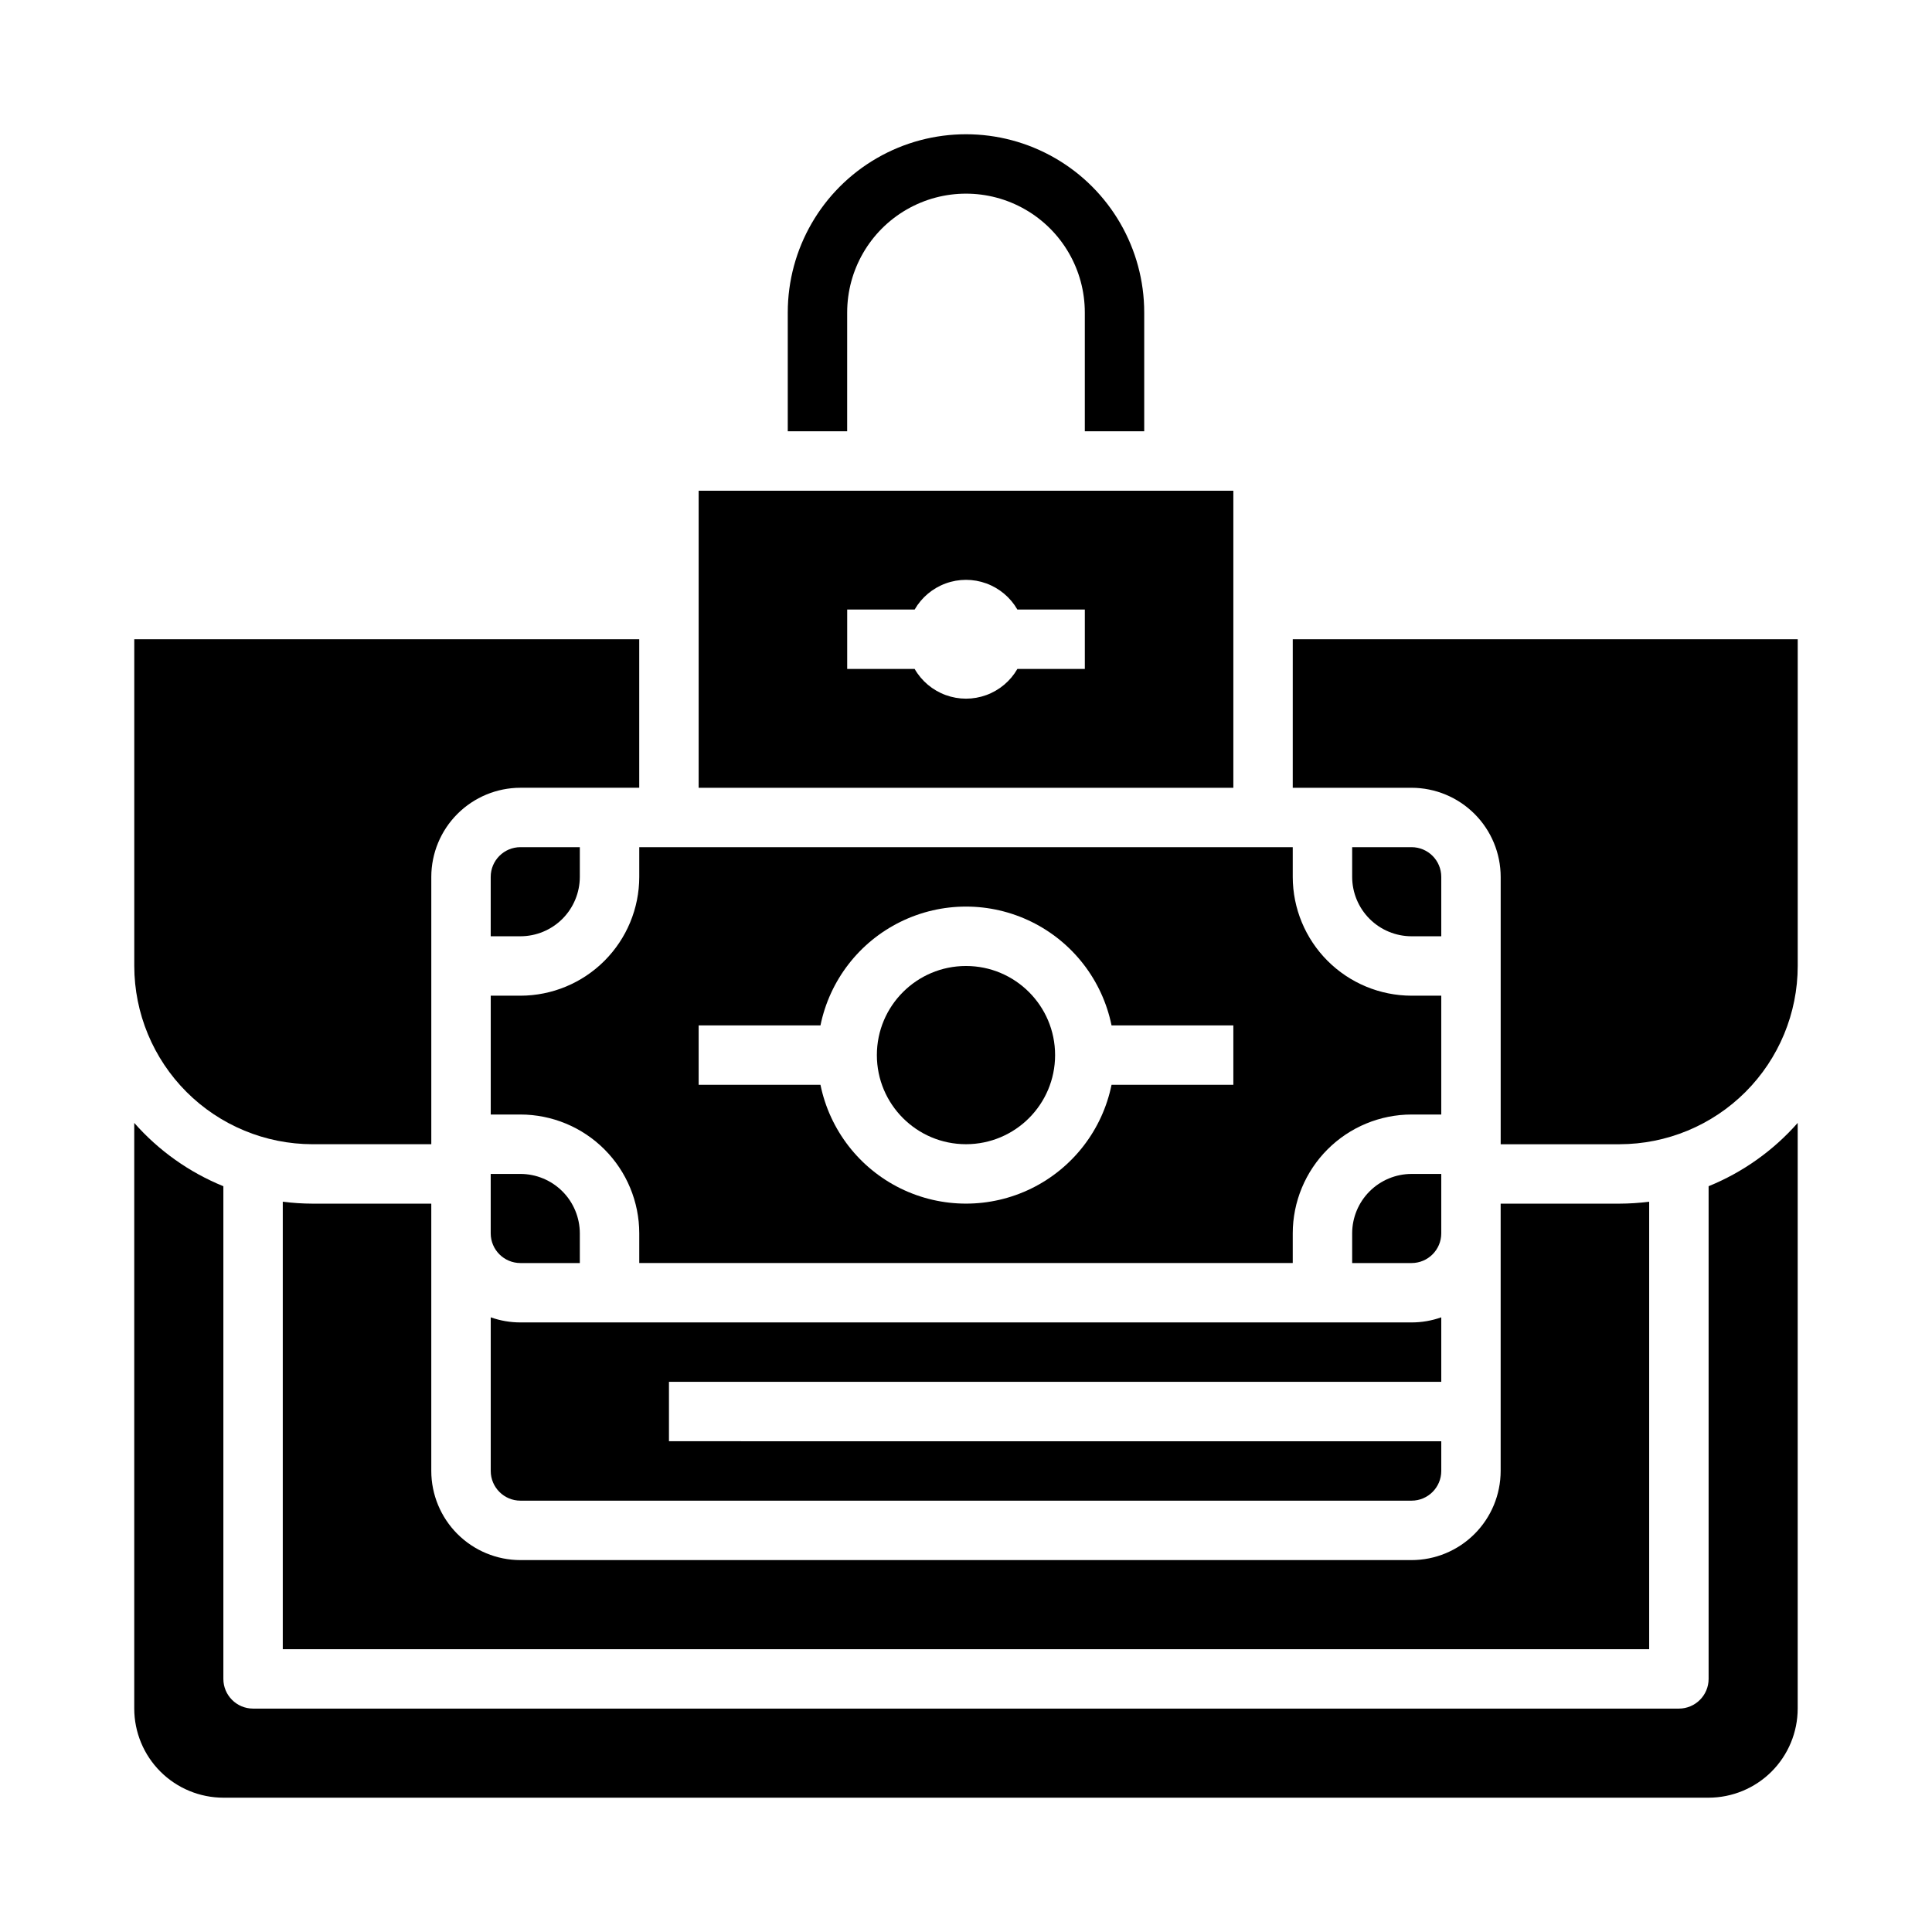 <?xml version="1.0" encoding="UTF-8"?>
<!-- Uploaded to: SVG Repo, www.svgrepo.com, Generator: SVG Repo Mixer Tools -->
<svg fill="#000000" width="800px" height="800px" version="1.1" viewBox="144 144 512 512" xmlns="http://www.w3.org/2000/svg">
 <g>
  <path d="m596.8 458.36v130.56c0 4.348-3.527 7.875-7.875 7.875h-377.86c-4.348 0-7.871-3.527-7.871-7.875v-130.56c-9.066-3.688-17.148-9.434-23.617-16.777v155.21c0.008 6.258 2.496 12.262 6.926 16.691 4.426 4.426 10.43 6.914 16.691 6.922h393.6c6.258-0.008 12.262-2.496 16.691-6.922 4.426-4.43 6.914-10.434 6.922-16.691v-155.21c-6.465 7.344-14.551 13.09-23.613 16.777z"/>
  <path d="m297.66 478.72v-7.871c-0.008-4.176-1.668-8.176-4.617-11.129-2.953-2.949-6.953-4.609-11.129-4.617h-7.871v15.746c0.004 4.344 3.527 7.867 7.871 7.871z"/>
  <path d="m423.61 423.61c0 13.043-10.57 23.617-23.613 23.617s-23.617-10.574-23.617-23.617 10.574-23.613 23.617-23.613 23.613 10.57 23.613 23.613"/>
  <path d="m274.05 533.82c0.004 4.344 3.527 7.867 7.871 7.871h236.16c4.348-0.004 7.867-3.527 7.871-7.871v-7.871l-204.67-0.004v-15.742h204.67v-17.098c-2.527 0.895-5.188 1.355-7.871 1.352h-236.16c-2.684 0.004-5.344-0.457-7.871-1.352z"/>
  <path d="m368.51 226.81c0-11.25 6-21.645 15.742-27.27 9.742-5.625 21.746-5.625 31.488 0 9.742 5.625 15.746 16.02 15.746 27.27v31.488h15.742v-31.488c0-16.871-9.004-32.465-23.617-40.902s-32.617-8.438-47.23 0c-14.613 8.438-23.617 24.031-23.617 40.902v31.488h15.742z"/>
  <path d="m470.85 274.05h-141.7v78.719h141.7zm-39.359 47.23h-17.875c-1.844 3.207-4.762 5.656-8.234 6.922-3.477 1.27-7.285 1.27-10.758 0-3.477-1.266-6.391-3.715-8.234-6.922h-17.875v-15.742h17.875c1.844-3.207 4.758-5.656 8.234-6.922 3.473-1.27 7.281-1.27 10.758 0 3.473 1.266 6.391 3.715 8.234 6.922h17.875z"/>
  <path d="m525.95 470.85v-15.746h-7.871c-4.172 0.008-8.176 1.668-11.125 4.617-2.953 2.953-4.613 6.953-4.617 11.129v7.871h15.742c4.348-0.004 7.867-3.527 7.871-7.871z"/>
  <path d="m297.66 376.38v-7.871h-15.746c-4.344 0.004-7.867 3.523-7.871 7.871v15.742h7.871c4.176-0.004 8.176-1.664 11.129-4.613 2.949-2.953 4.609-6.957 4.617-11.129z"/>
  <path d="m518.08 368.51h-15.742v7.871c0.004 4.172 1.664 8.176 4.617 11.129 2.949 2.949 6.953 4.609 11.125 4.613h7.871v-15.742c-0.004-4.348-3.523-7.867-7.871-7.871z"/>
  <path d="m226.81 447.23h31.488v-70.848c0.008-6.262 2.5-12.266 6.926-16.691 4.43-4.426 10.43-6.918 16.691-6.926h31.488v-39.359h-133.82v86.594c0.016 12.52 4.996 24.527 13.848 33.383 8.855 8.852 20.863 13.832 33.383 13.848z"/>
  <path d="m313.41 368.51v7.871c-0.008 8.348-3.328 16.352-9.234 22.254-5.902 5.902-13.906 9.223-22.254 9.234h-7.871v31.488h7.871c8.348 0.008 16.352 3.328 22.254 9.23 5.906 5.906 9.227 13.91 9.234 22.258v7.871h173.18v-7.871c0.012-8.348 3.332-16.352 9.234-22.258 5.902-5.902 13.906-9.223 22.254-9.23h7.871v-31.488h-7.871c-8.348-0.012-16.352-3.332-22.254-9.234-5.902-5.902-9.223-13.906-9.234-22.254v-7.871zm157.44 62.977h-32.281c-2.438 11.941-10.273 22.082-21.219 27.457-10.941 5.371-23.758 5.371-34.699 0-10.941-5.375-18.777-15.516-21.219-27.457h-32.281v-15.746h32.281c2.441-11.945 10.277-22.086 21.219-27.457 10.941-5.375 23.758-5.375 34.699 0 10.945 5.371 18.781 15.512 21.219 27.457h32.281z"/>
  <path d="m226.81 462.98c-2.629-0.008-5.258-0.18-7.871-0.512v118.59h362.11v-118.59c-2.609 0.332-5.238 0.504-7.871 0.512h-31.488v70.848c-0.008 6.262-2.496 12.262-6.926 16.691-4.426 4.426-10.43 6.918-16.691 6.922h-236.16c-6.262-0.004-12.262-2.496-16.691-6.922-4.426-4.43-6.918-10.43-6.926-16.691v-70.848z"/>
  <path d="m486.59 352.77h31.488c6.262 0.008 12.266 2.5 16.691 6.926 4.43 4.426 6.918 10.43 6.926 16.691v70.848h31.488c12.523-0.016 24.527-4.996 33.383-13.848 8.855-8.855 13.836-20.863 13.848-33.383v-86.594h-133.82z"/>
 </g>
</svg>